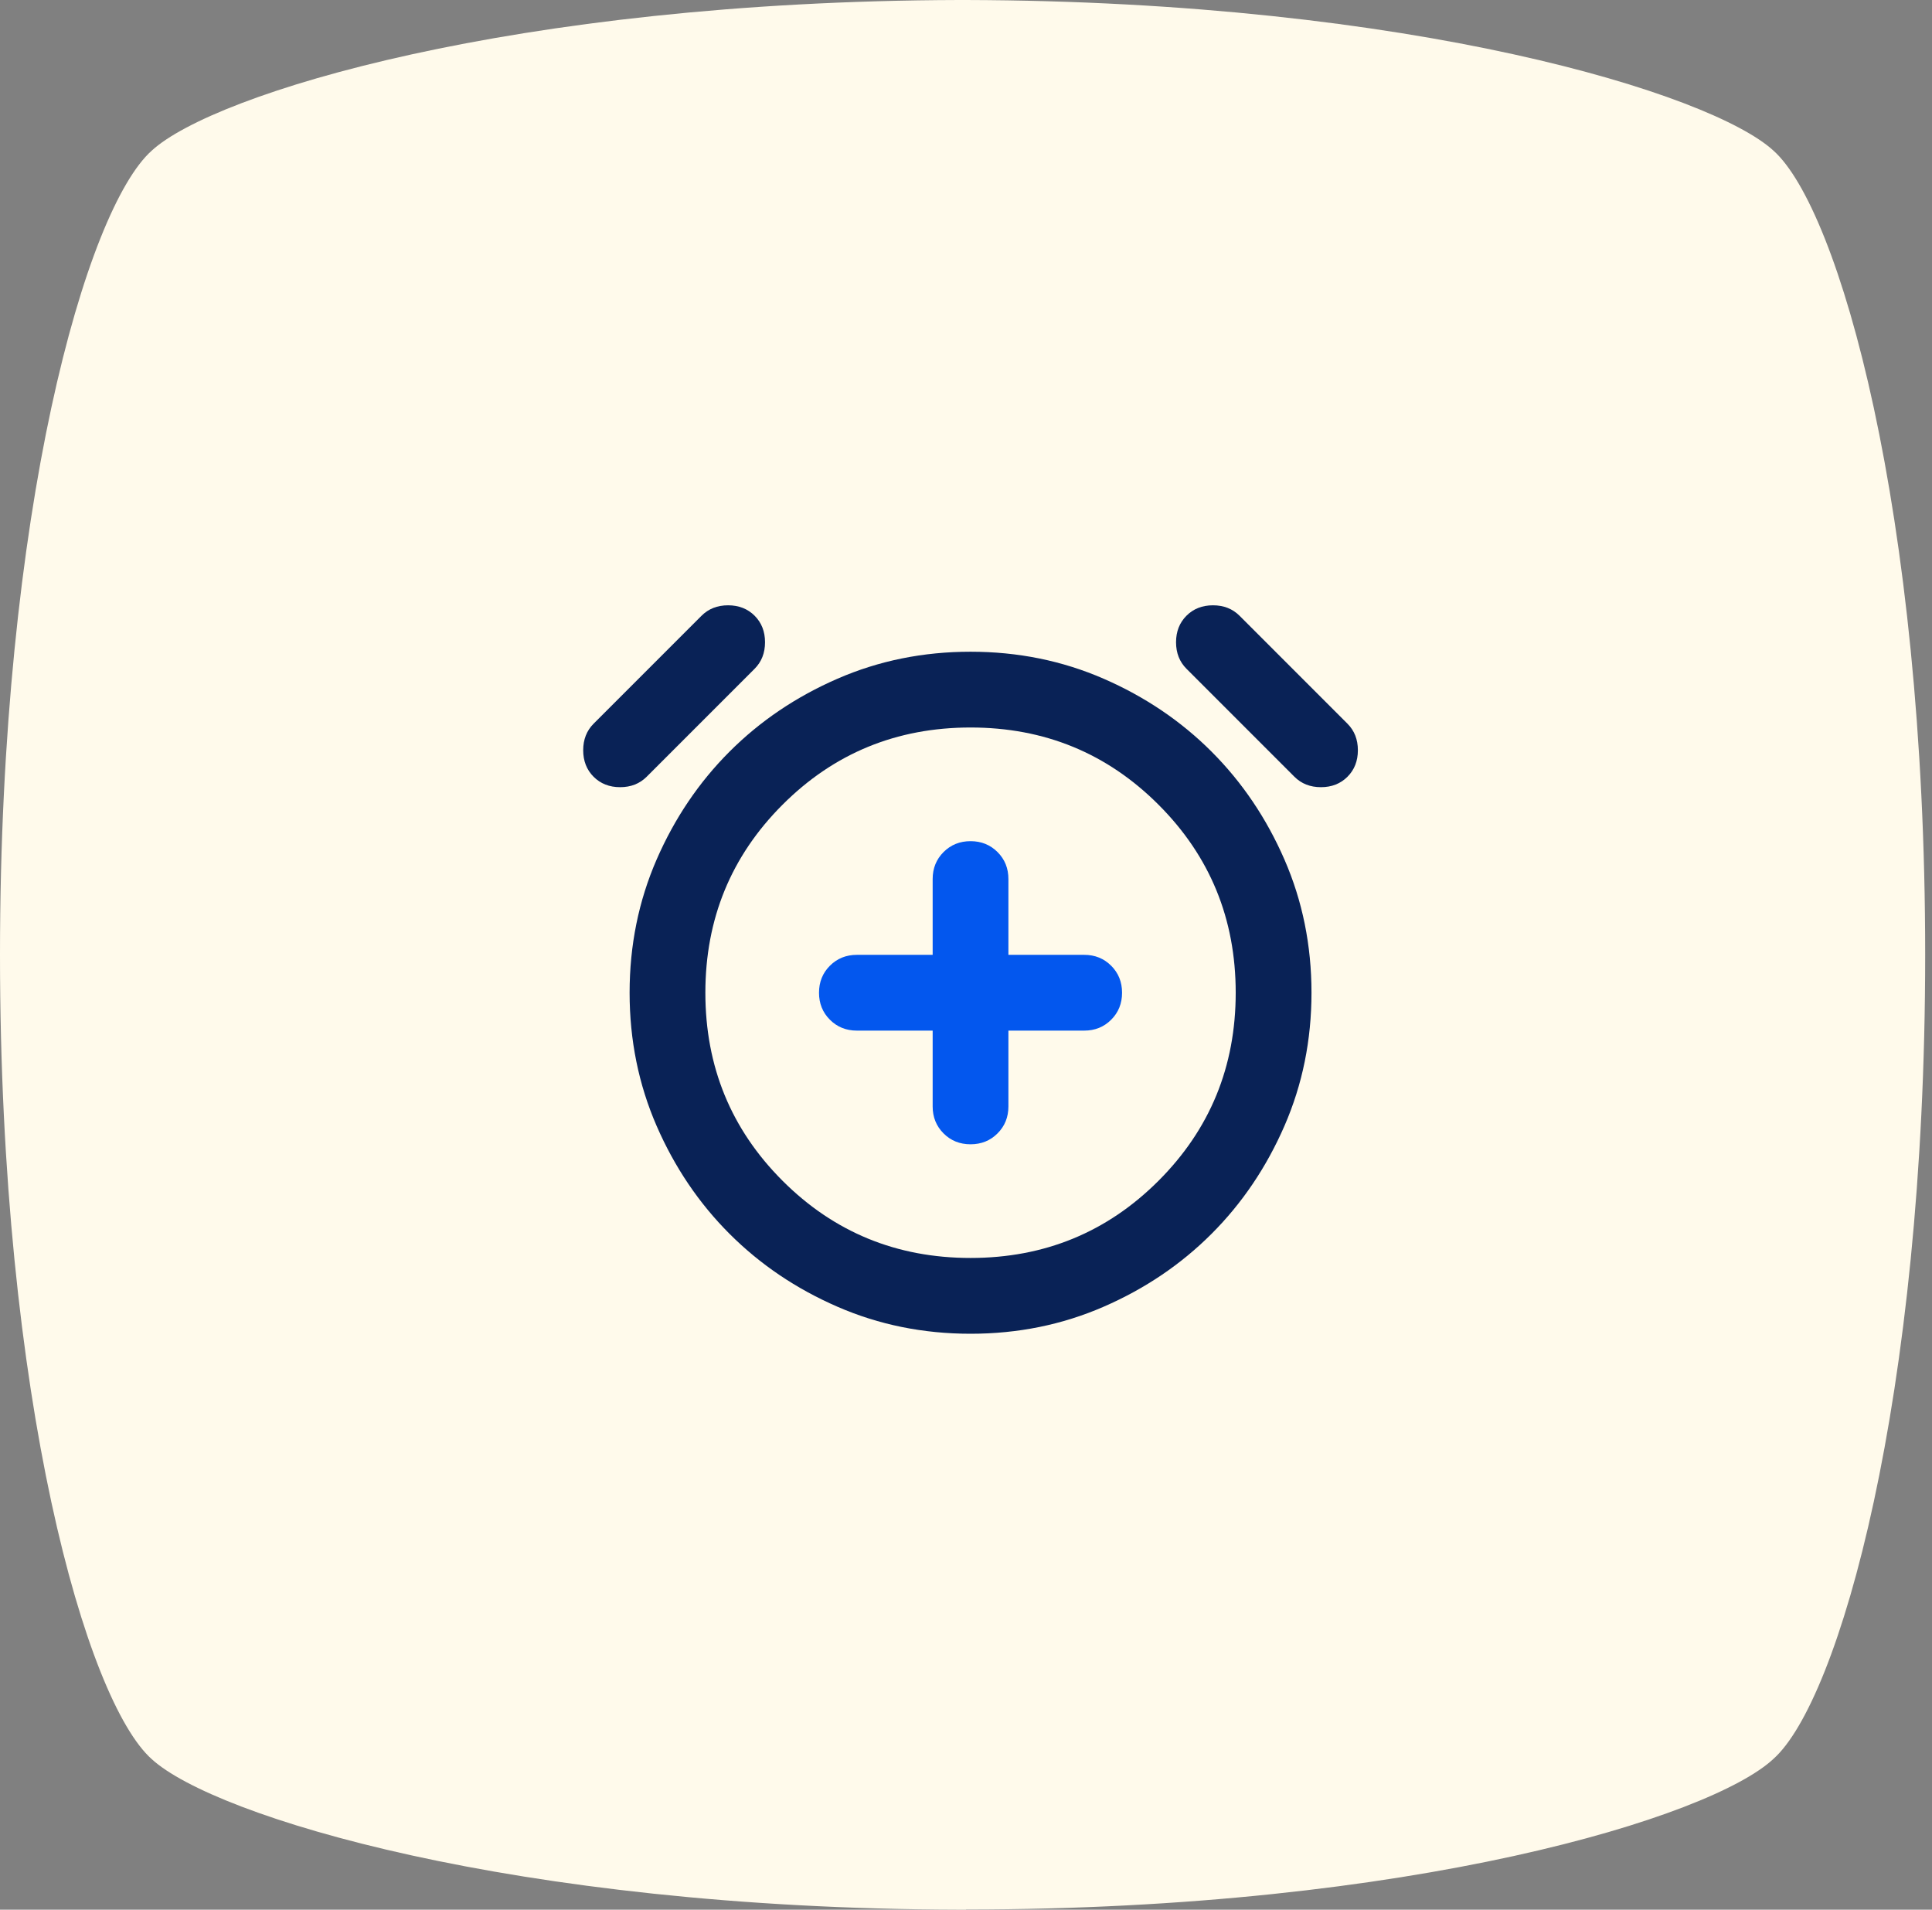 <svg xmlns="http://www.w3.org/2000/svg" width="85" height="84" viewBox="0 0 85 84" fill="none">
  <rect x="0" y="0" width="85" height="84" fill="#808080" stroke="none"/>
  <path d="M42.501 84H42.196C22.564 83.949 9.41 79.885 6.676 77.378C3.796 74.817 0 61.569 0 42C0 22.431 3.796 9.184 6.68 6.622C9.41 4.115 22.615 0.051 42.196 0H42.501C62.132 0.051 75.286 4.115 78.02 6.622C80.904 9.18 84.7 22.479 84.7 41.996C84.7 61.514 80.904 74.812 78.02 77.37C75.286 79.928 62.132 83.992 42.501 83.992V84Z" fill="#FFFAEB"/>

  <!-- Centered inner icon -->
  <g transform="translate(22.7, 22)"> 
    <!-- 40x40 inner SVG -->
   <svg xmlns="http://www.w3.org/2000/svg" width="40" height="40" viewBox="0 0 40 40" fill="none">
  <path d="M20 36.667C17.916 36.667 15.965 36.271 14.146 35.479C12.326 34.688 10.743 33.618 9.396 32.271C8.048 30.924 6.979 29.34 6.187 27.521C5.396 25.701 5 23.75 5 21.667C5 19.583 5.396 17.632 6.187 15.812C6.979 13.993 8.048 12.41 9.396 11.062C10.743 9.715 12.326 8.646 14.146 7.854C15.965 7.062 17.916 6.667 20 6.667C22.083 6.667 24.034 7.062 25.854 7.854C27.673 8.646 29.257 9.715 30.604 11.062C31.951 12.41 33.02 13.993 33.812 15.812C34.604 17.632 35 19.583 35 21.667C35 23.75 34.604 25.701 33.812 27.521C33.02 29.34 31.951 30.924 30.604 32.271C29.257 33.618 27.673 34.688 25.854 35.479C24.034 36.271 22.083 36.667 20 36.667ZM3.416 12.167C3.111 11.861 2.958 11.472 2.958 11C2.958 10.528 3.111 10.139 3.416 9.833L8.166 5.083C8.472 4.778 8.861 4.625 9.333 4.625C9.805 4.625 10.194 4.778 10.5 5.083C10.805 5.389 10.958 5.778 10.958 6.25C10.958 6.722 10.805 7.111 10.5 7.417L5.75 12.167C5.444 12.472 5.055 12.625 4.583 12.625C4.111 12.625 3.722 12.472 3.416 12.167ZM36.583 12.167C36.278 12.472 35.889 12.625 35.416 12.625C34.944 12.625 34.555 12.472 34.25 12.167L29.5 7.417C29.194 7.111 29.041 6.722 29.041 6.25C29.041 5.778 29.194 5.389 29.5 5.083C29.805 4.778 30.194 4.625 30.666 4.625C31.139 4.625 31.527 4.778 31.833 5.083L36.583 9.833C36.889 10.139 37.041 10.528 37.041 11C37.041 11.472 36.889 11.861 36.583 12.167ZM20 33.333C23.25 33.333 26.007 32.201 28.27 29.938C30.534 27.674 31.666 24.917 31.666 21.667C31.666 18.417 30.534 15.66 28.27 13.396C26.007 11.132 23.25 10 20 10C16.75 10 13.993 11.132 11.729 13.396C9.465 15.66 8.333 18.417 8.333 21.667C8.333 24.917 9.465 27.674 11.729 29.938C13.993 32.201 16.75 33.333 20 33.333Z" fill="#092256"/>
  <path d="M18.333 26.667V23.333H15C14.527 23.333 14.132 23.174 13.812 22.854C13.493 22.535 13.333 22.139 13.333 21.667C13.333 21.194 13.493 20.799 13.812 20.479C14.132 20.16 14.527 20 15 20H18.333V16.667C18.333 16.194 18.493 15.799 18.812 15.479C19.132 15.16 19.527 15 20 15C20.472 15 20.868 15.16 21.187 15.479C21.507 15.799 21.666 16.194 21.666 16.667V20H25C25.472 20 25.868 20.16 26.187 20.479C26.507 20.799 26.666 21.194 26.666 21.667C26.666 22.139 26.507 22.535 26.187 22.854C25.868 23.174 25.472 23.333 25 23.333H21.666V26.667C21.666 27.139 21.507 27.535 21.187 27.854C20.868 28.174 20.472 28.333 20 28.333C19.527 28.333 19.132 28.174 18.812 27.854C18.493 27.535 18.333 27.139 18.333 26.667Z" fill="#0357EE"/>
</svg>
  </g>
</svg>
